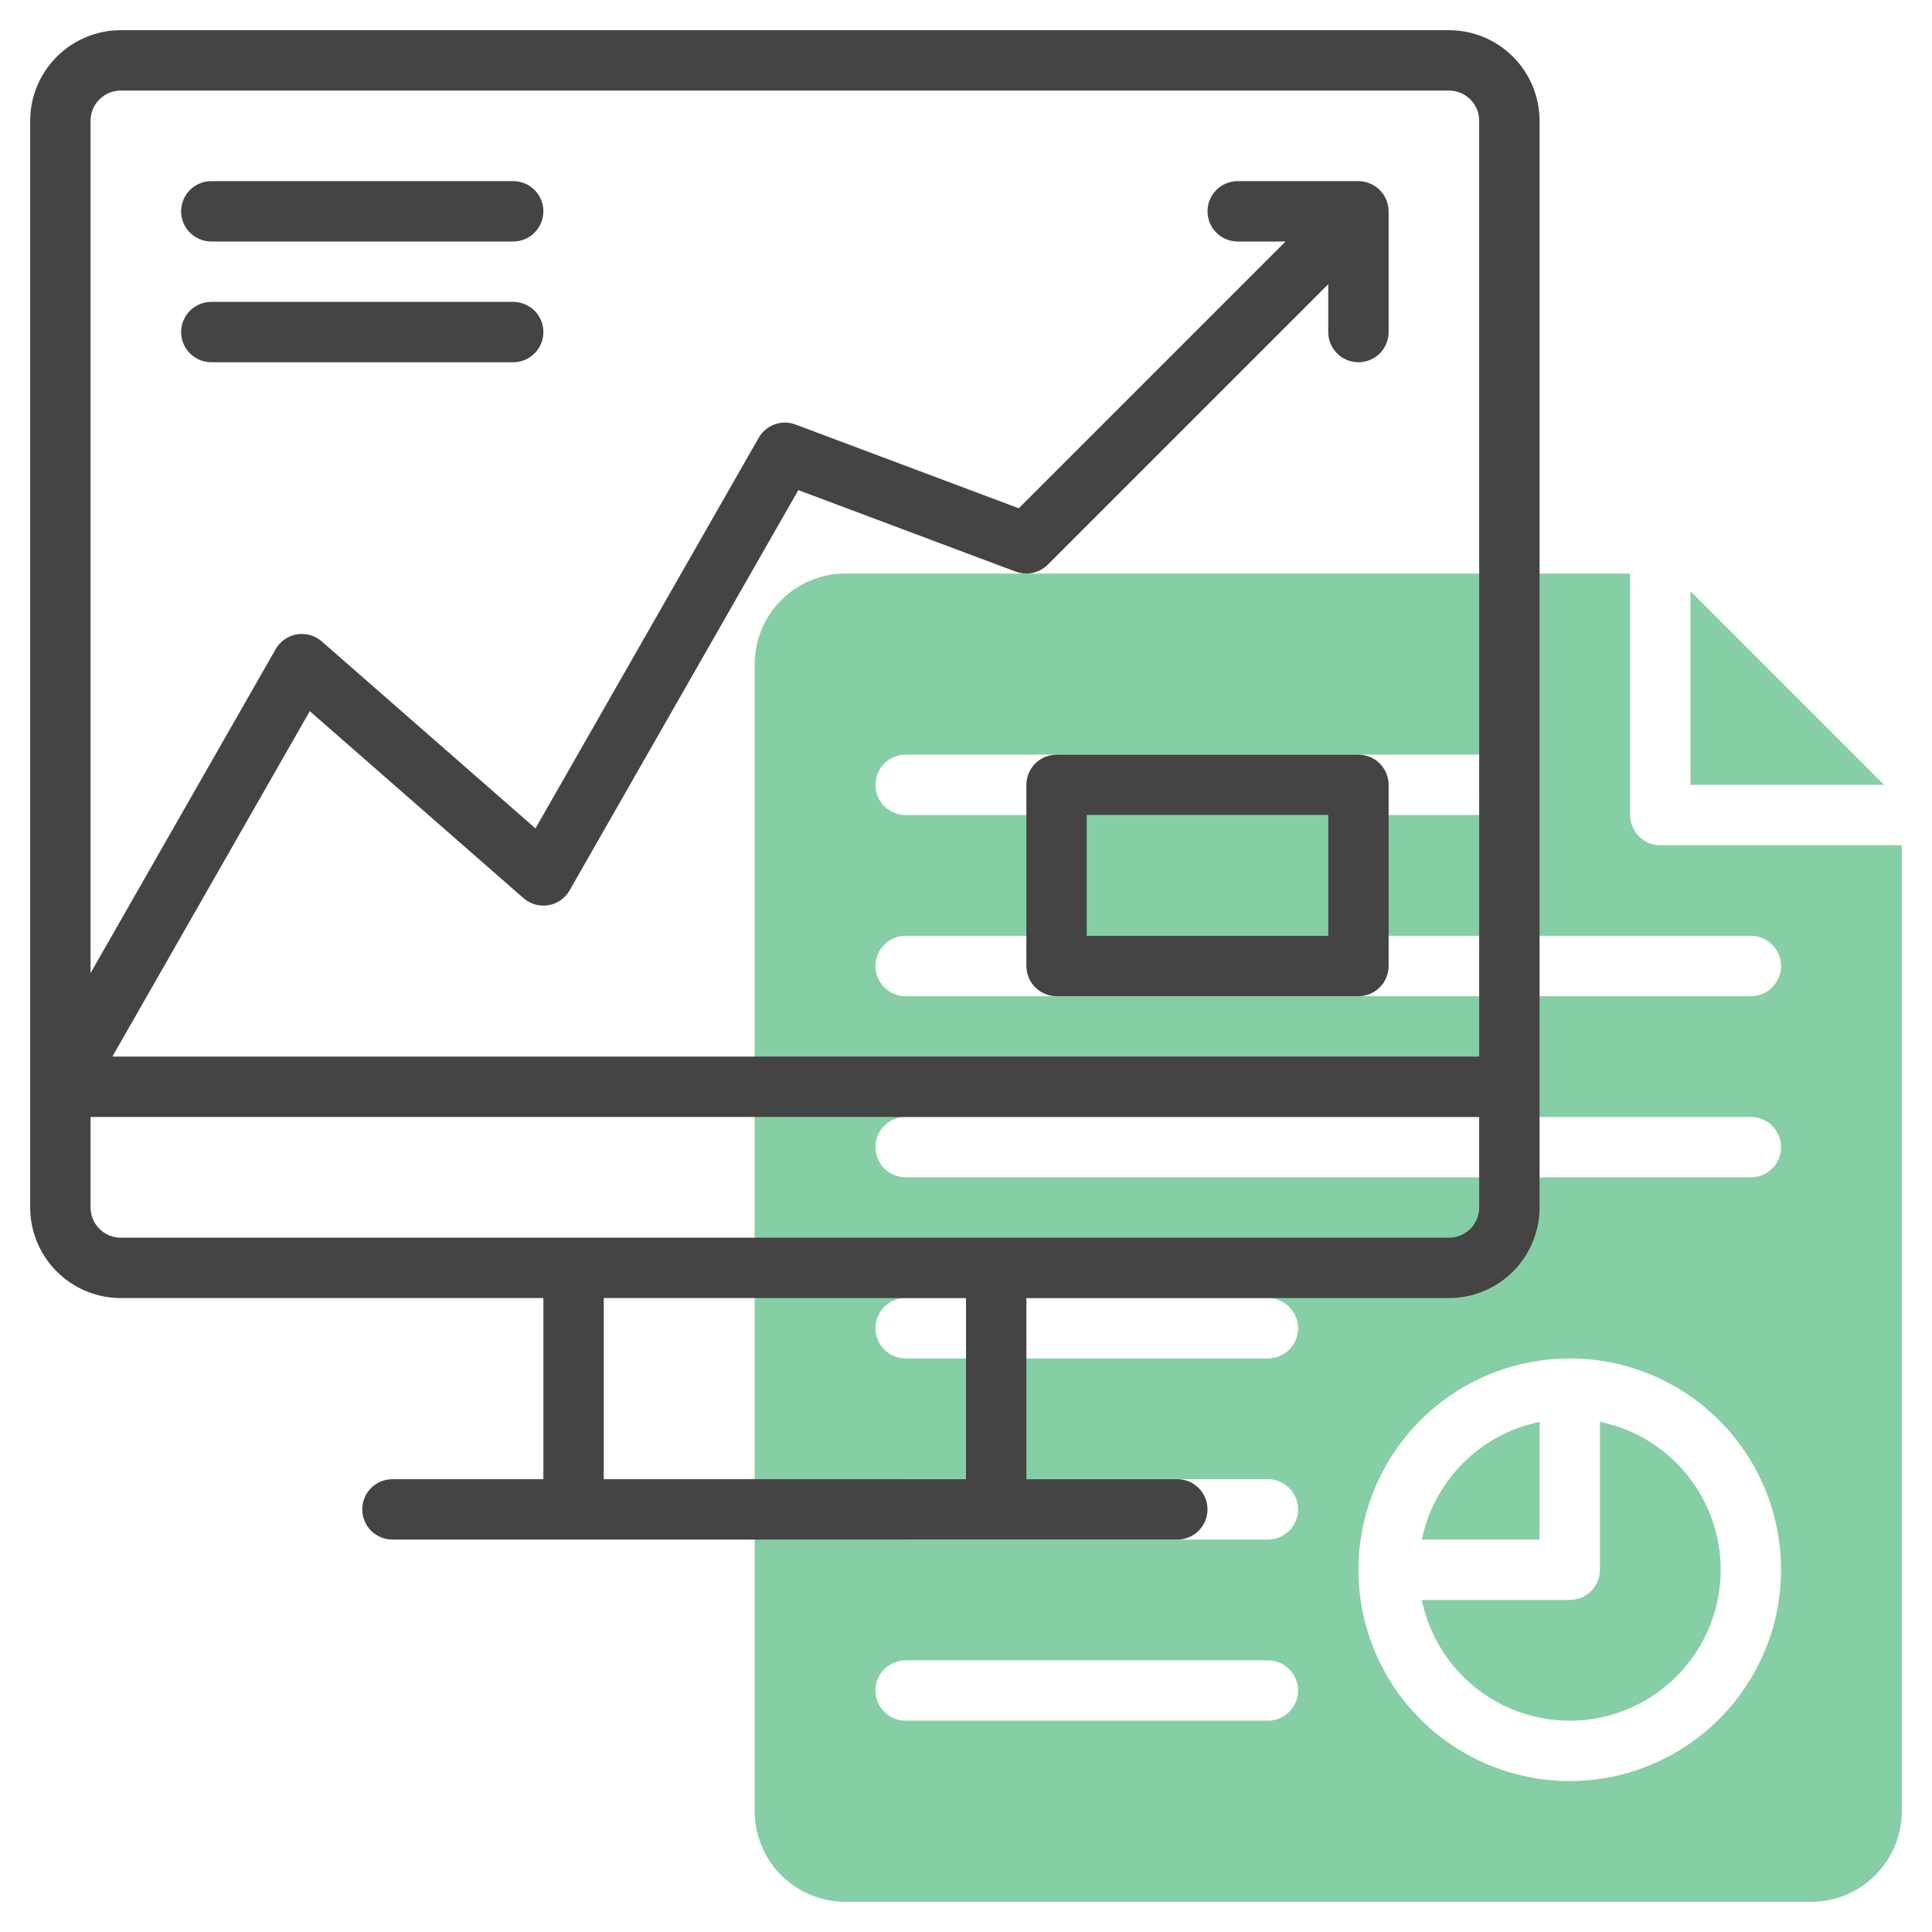 <svg width="80" height="80" viewBox="0 0 80 80" fill="none" xmlns="http://www.w3.org/2000/svg">
<path d="M66.25 58.876V65C66.25 65.164 66.217 65.327 66.155 65.478C66.092 65.63 66 65.768 65.884 65.884C65.767 66 65.63 66.092 65.478 66.155C65.326 66.218 65.164 66.25 65 66.25H58.876C59.102 67.356 59.623 68.381 60.385 69.215C61.146 70.048 62.119 70.66 63.2 70.986C64.282 71.311 65.431 71.337 66.526 71.061C67.621 70.785 68.621 70.218 69.419 69.419C70.218 68.621 70.785 67.621 71.061 66.526C71.336 65.431 71.31 64.282 70.985 63.201C70.66 62.119 70.048 61.146 69.214 60.385C68.38 59.623 67.356 59.102 66.25 58.876Z" fill="#0F9E4F" fill-opacity="0.5"/>
<path d="M68.75 35C68.418 35 68.1 34.868 67.866 34.634C67.632 34.4 67.5 34.081 67.5 33.75V23.75H35C34.006 23.751 33.053 24.146 32.349 24.849C31.646 25.553 31.251 26.506 31.25 27.5V75C31.251 75.994 31.646 76.947 32.349 77.65C33.053 78.353 34.006 78.749 35 78.75H75C75.994 78.749 76.947 78.353 77.65 77.65C78.353 76.947 78.749 75.994 78.75 75V35H68.75ZM37.5 31.25H62.5C62.831 31.25 63.15 31.382 63.384 31.616C63.618 31.851 63.75 32.169 63.75 32.5C63.75 32.831 63.618 33.15 63.384 33.384C63.15 33.618 62.831 33.75 62.5 33.75H37.5C37.169 33.75 36.85 33.618 36.616 33.384C36.382 33.15 36.25 32.831 36.25 32.5C36.25 32.169 36.382 31.851 36.616 31.616C36.85 31.382 37.169 31.25 37.5 31.25ZM52.5 71.25H37.5C37.169 71.25 36.85 71.118 36.616 70.884C36.382 70.65 36.25 70.332 36.25 70C36.25 69.668 36.382 69.35 36.616 69.116C36.85 68.882 37.169 68.75 37.5 68.75H52.5C52.831 68.75 53.15 68.882 53.384 69.116C53.618 69.35 53.75 69.668 53.75 70C53.75 70.332 53.618 70.65 53.384 70.884C53.15 71.118 52.831 71.25 52.5 71.25ZM52.5 63.75H37.5C37.169 63.75 36.85 63.618 36.616 63.384C36.382 63.15 36.25 62.831 36.25 62.5C36.25 62.169 36.382 61.85 36.616 61.616C36.85 61.382 37.169 61.25 37.5 61.25H52.5C52.831 61.25 53.15 61.382 53.384 61.616C53.618 61.85 53.75 62.169 53.75 62.5C53.75 62.831 53.618 63.15 53.384 63.384C53.15 63.618 52.831 63.75 52.5 63.75ZM52.5 56.25H37.5C37.169 56.25 36.85 56.118 36.616 55.884C36.382 55.65 36.25 55.331 36.25 55C36.25 54.669 36.382 54.35 36.616 54.116C36.85 53.882 37.169 53.75 37.5 53.75H52.5C52.831 53.75 53.15 53.882 53.384 54.116C53.618 54.35 53.75 54.669 53.75 55C53.75 55.331 53.618 55.65 53.384 55.884C53.15 56.118 52.831 56.25 52.5 56.25ZM65 73.75C63.269 73.75 61.578 73.237 60.139 72.275C58.7 71.314 57.578 69.947 56.916 68.349C56.254 66.75 56.081 64.99 56.418 63.293C56.756 61.596 57.589 60.036 58.813 58.813C60.036 57.589 61.596 56.756 63.293 56.418C64.99 56.081 66.75 56.254 68.349 56.916C69.947 57.578 71.314 58.7 72.275 60.139C73.237 61.578 73.75 63.269 73.75 65C73.747 67.32 72.825 69.544 71.184 71.184C69.544 72.825 67.32 73.747 65 73.75ZM72.5 48.75H37.5C37.169 48.75 36.85 48.618 36.616 48.384C36.382 48.15 36.25 47.831 36.25 47.5C36.25 47.169 36.382 46.85 36.616 46.616C36.85 46.382 37.169 46.25 37.5 46.25H72.5C72.832 46.25 73.15 46.382 73.384 46.616C73.618 46.85 73.75 47.169 73.75 47.5C73.75 47.831 73.618 48.15 73.384 48.384C73.15 48.618 72.832 48.75 72.5 48.75ZM72.5 41.25H37.5C37.169 41.25 36.85 41.118 36.616 40.884C36.382 40.65 36.25 40.331 36.25 40C36.25 39.669 36.382 39.35 36.616 39.116C36.85 38.882 37.169 38.75 37.5 38.75H72.5C72.832 38.75 73.15 38.882 73.384 39.116C73.618 39.35 73.75 39.669 73.75 40C73.75 40.331 73.618 40.65 73.384 40.884C73.15 41.118 72.832 41.25 72.5 41.25Z" fill="#0F9E4F" fill-opacity="0.5"/>
<path d="M63.75 63.75V58.876C62.55 59.124 61.449 59.717 60.583 60.583C59.717 61.449 59.123 62.55 58.876 63.75H63.75Z" fill="#0F9E4F" fill-opacity="0.5"/>
<path d="M70 24.483V32.5H78.017L70 24.483Z" fill="#0F9E4F" fill-opacity="0.5"/>
<path d="M60 1.25H5C4.006 1.251 3.053 1.647 2.35 2.35C1.647 3.053 1.251 4.006 1.25 5V50C1.251 50.994 1.647 51.947 2.35 52.651C3.053 53.353 4.006 53.749 5 53.75H22.5V61.25H16.25C15.918 61.25 15.601 61.382 15.366 61.616C15.132 61.85 15 62.169 15 62.5C15 62.831 15.132 63.15 15.366 63.384C15.601 63.618 15.918 63.75 16.25 63.75H48.75C49.081 63.75 49.4 63.618 49.634 63.384C49.868 63.15 50 62.831 50 62.5C50 62.169 49.868 61.85 49.634 61.616C49.4 61.382 49.081 61.25 48.75 61.25H42.5V53.75H60C60.994 53.749 61.947 53.353 62.651 52.651C63.353 51.947 63.749 50.994 63.75 50V5C63.749 4.006 63.353 3.053 62.651 2.35C61.947 1.647 60.994 1.251 60 1.25ZM5 3.75H60C60.331 3.75 60.649 3.882 60.883 4.117C61.118 4.351 61.25 4.669 61.25 5V43.75H4.654L12.827 29.447L21.677 37.191C21.816 37.312 21.981 37.402 22.159 37.453C22.337 37.503 22.524 37.513 22.707 37.483C22.89 37.452 23.063 37.381 23.215 37.275C23.367 37.169 23.493 37.031 23.585 36.87L33.057 20.294L42.061 23.671C42.286 23.754 42.53 23.772 42.764 23.721C42.999 23.67 43.214 23.553 43.384 23.384L55 11.768V13.75C55 14.082 55.132 14.399 55.366 14.634C55.6 14.868 55.919 15 56.25 15C56.581 15 56.9 14.868 57.134 14.634C57.368 14.399 57.5 14.082 57.5 13.75V8.75C57.498 8.419 57.366 8.102 57.132 7.868C56.898 7.634 56.581 7.502 56.25 7.5H51.25C50.919 7.5 50.6 7.632 50.366 7.866C50.132 8.101 50 8.418 50 8.75C50 9.082 50.132 9.399 50.366 9.634C50.6 9.868 50.919 10 51.25 10H53.232L42.185 21.047L32.939 17.579C32.661 17.475 32.355 17.473 32.075 17.573C31.796 17.674 31.562 17.872 31.415 18.13L22.173 34.303L13.323 26.559C13.184 26.438 13.019 26.348 12.841 26.298C12.663 26.247 12.476 26.237 12.293 26.268C12.111 26.298 11.937 26.369 11.785 26.475C11.633 26.581 11.507 26.719 11.415 26.88L3.75 40.293V5C3.75 4.669 3.882 4.351 4.117 4.117C4.351 3.882 4.669 3.75 5 3.75ZM40 61.25H25V53.75H40V61.25ZM60 51.25H5C4.669 51.25 4.351 51.118 4.116 50.883C3.882 50.649 3.75 50.331 3.75 50V46.25H61.25V50C61.25 50.331 61.118 50.649 60.883 50.883C60.649 51.118 60.331 51.25 60 51.25Z" fill="#444444"/>
<path d="M8.75 10H21.25C21.581 10 21.899 9.868 22.134 9.634C22.368 9.399 22.5 9.082 22.5 8.75C22.5 8.418 22.368 8.101 22.134 7.866C21.899 7.632 21.581 7.5 21.25 7.5H8.75C8.418 7.5 8.101 7.632 7.866 7.866C7.632 8.101 7.5 8.418 7.5 8.75C7.5 9.082 7.632 9.399 7.866 9.634C8.101 9.868 8.418 10 8.75 10Z" fill="#444444"/>
<path d="M8.75 15H21.25C21.581 15 21.899 14.868 22.134 14.634C22.368 14.399 22.5 14.082 22.5 13.75C22.5 13.418 22.368 13.101 22.134 12.866C21.899 12.632 21.581 12.5 21.25 12.5H8.75C8.418 12.5 8.101 12.632 7.866 12.866C7.632 13.101 7.5 13.418 7.5 13.75C7.5 14.082 7.632 14.399 7.866 14.634C8.101 14.868 8.418 15 8.75 15Z" fill="#444444"/>
<path d="M56.25 31.25H43.75C43.419 31.25 43.1 31.382 42.866 31.616C42.632 31.851 42.5 32.169 42.5 32.5V40C42.5 40.331 42.632 40.65 42.866 40.884C43.1 41.118 43.419 41.25 43.75 41.25H56.25C56.581 41.25 56.9 41.118 57.134 40.884C57.368 40.65 57.5 40.331 57.5 40V32.5C57.5 32.169 57.368 31.851 57.134 31.616C56.9 31.382 56.581 31.25 56.25 31.25ZM55 38.75H45V33.75H55V38.75Z" fill="#444444"/>
</svg>
